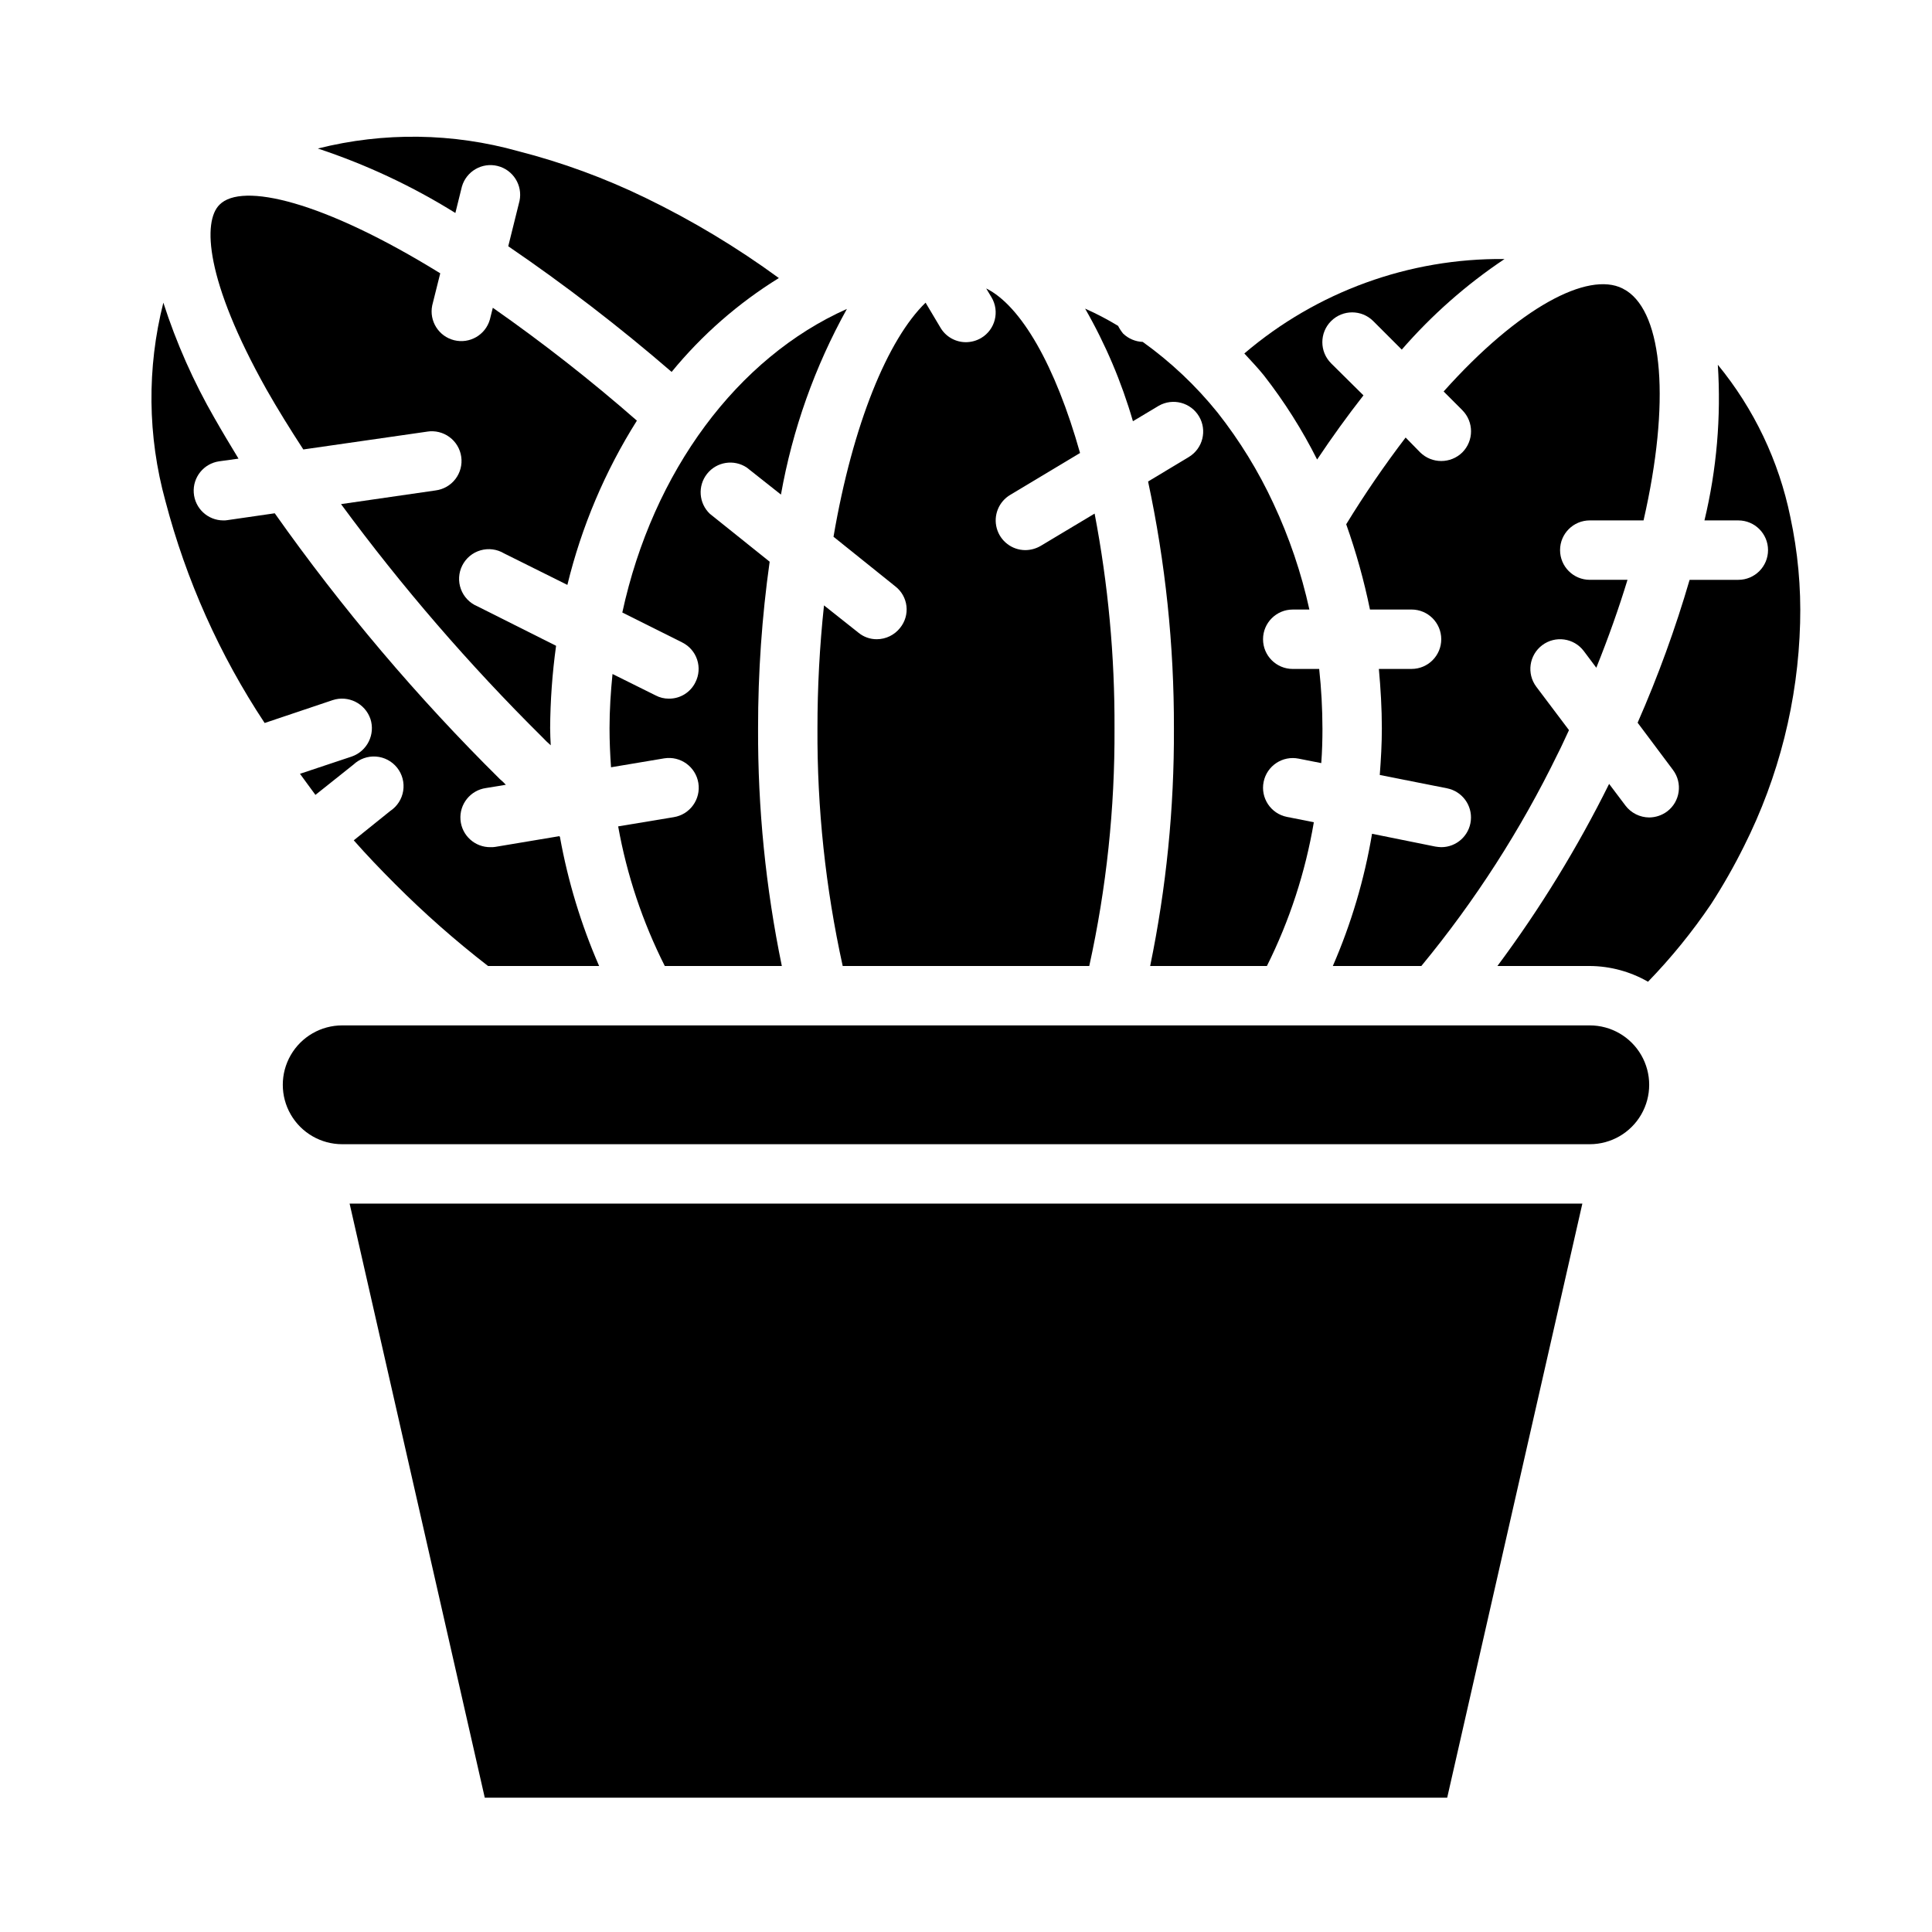 <?xml version="1.0" encoding="UTF-8"?>
<!-- Uploaded to: ICON Repo, www.iconrepo.com, Generator: ICON Repo Mixer Tools -->
<svg fill="#000000" width="800px" height="800px" version="1.1" viewBox="144 144 512 512" xmlns="http://www.w3.org/2000/svg">
 <g>
  <path d="m451.09 251.53c3.731-2.125 8.477-0.867 10.668 2.824 2.188 3.695 1.016 8.461-2.641 10.715l-10.863 6.535c4.602 21.5 6.898 43.43 6.848 65.418 0.09 21.152-2.023 42.258-6.297 62.977h30.938c6.004-12.02 10.195-24.859 12.438-38.102l-7.164-1.418c-4.262-0.867-7.008-5.027-6.141-9.289 0.871-4.262 5.031-7.008 9.289-6.141l5.984 1.18c0.234-3.07 0.316-6.141 0.316-9.211l-0.004 0.004c-0.008-5.262-0.297-10.516-0.863-15.746h-7.008c-4.348 0-7.871-3.523-7.871-7.871s3.523-7.871 7.871-7.871h4.41c-2.129-9.691-5.324-19.117-9.527-28.105-3.977-8.578-8.945-16.66-14.797-24.086-5.734-7.117-12.41-13.418-19.84-18.738-1.941-0.07-3.793-0.855-5.195-2.203-0.516-0.633-0.965-1.316-1.336-2.047-2.812-1.707-5.731-3.231-8.738-4.566 5.398 9.406 9.652 19.422 12.672 29.836z"/>
  <path d="m381.26 299.39c1.656 1.277 2.723 3.168 2.961 5.242 0.238 2.078-0.375 4.16-1.699 5.777-1.484 1.879-3.746 2.981-6.141 2.992-1.781 0.016-3.508-0.598-4.883-1.73l-9.133-7.242h0.004c-1.16 10.824-1.738 21.703-1.734 32.59-0.109 21.176 2.137 42.297 6.691 62.977h65.34c4.559-20.68 6.801-41.801 6.691-62.977 0.086-19.098-1.684-38.16-5.273-56.914l-14.328 8.582v-0.004c-1.219 0.711-2.606 1.09-4.016 1.102-3.543 0-6.652-2.371-7.59-5.789s0.527-7.043 3.574-8.852l18.5-11.098c-6.535-23.223-15.664-39.047-24.875-43.609l1.418 2.363v-0.004c2.215 3.738 0.98 8.566-2.758 10.781-1.219 0.711-2.602 1.094-4.012 1.105-2.785 0.008-5.363-1.461-6.769-3.859l-3.938-6.613c-9.996 9.684-19.285 32.117-24.402 62.031z"/>
  <path d="m242.16 334.5c1.352 4.125-0.855 8.574-4.961 9.996l-13.699 4.566c1.34 1.812 2.676 3.699 4.094 5.59l10.078-8.031c1.605-1.512 3.769-2.285 5.965-2.125 2.199 0.156 4.231 1.227 5.602 2.953 1.371 1.723 1.957 3.945 1.613 6.121-0.34 2.18-1.582 4.113-3.418 5.332l-9.684 7.793c3.465 3.938 7.164 7.793 10.941 11.57l0.004 0.004c7.738 7.758 15.969 15.016 24.637 21.727h29.441c-4.781-10.973-8.27-22.465-10.391-34.246-0.078-0.078-0.156-0.078-0.156-0.156l-16.926 2.832v0.004c-0.414 0.062-0.836 0.09-1.258 0.078-4.164 0.082-7.676-3.09-8.008-7.242-0.336-4.148 2.625-7.844 6.746-8.426l5.273-0.867 0.004 0.004c-0.488-0.539-1.016-1.039-1.574-1.496-21.922-21.688-41.887-45.266-59.672-70.457l-12.516 1.812c-0.363 0.066-0.734 0.09-1.102 0.078-4.133-0.004-7.555-3.199-7.844-7.32-0.293-4.117 2.652-7.762 6.742-8.344l5.117-0.707c-2.203-3.621-4.328-7.164-6.297-10.629h-0.004c-5.609-9.727-10.172-20.016-13.617-30.703-4.383 17.281-4.191 35.402 0.551 52.586 5.477 20.914 14.359 40.781 26.293 58.805l18.027-6.062c4.125-1.352 8.574 0.855 9.996 4.961z"/>
  <path d="m272.47 620.41h255.05l35.82-157.44h-326.69z"/>
  <path d="m565.31 415.74h-330.62c-5.625 0-10.824 3-13.637 7.871-2.812 4.871-2.812 10.875 0 15.746s8.012 7.871 13.637 7.871h330.62c5.625 0 10.82-3 13.633-7.871s2.812-10.875 0-15.746c-2.812-4.871-8.008-7.871-13.633-7.871z"/>
  <path d="m308.92 306.32 15.902 7.949v0.004c1.863 0.93 3.281 2.57 3.93 4.551 0.652 1.98 0.484 4.141-0.465 5.996-1.309 2.672-4.031 4.356-7.008 4.328-1.234 0.016-2.453-0.281-3.543-0.863l-11.414-5.668c-0.473 4.723-0.789 9.523-0.789 14.406 0 3.465 0.156 6.926 0.395 10.312l14.09-2.363h0.004c4.305-0.695 8.355 2.231 9.051 6.535 0.695 4.305-2.227 8.355-6.531 9.051l-14.719 2.441h-0.004c2.305 12.867 6.469 25.332 12.359 37h31.016c-4.273-20.719-6.383-41.824-6.297-62.977-0.012-14.777 1.012-29.531 3.07-44.164l-15.824-12.676v0.004c-2.973-2.809-3.301-7.422-0.758-10.625 2.543-3.199 7.113-3.922 10.52-1.656l9.055 7.164c3.062-17.254 8.969-33.879 17.477-49.199-28.973 12.91-51.406 42.98-59.516 80.449z"/>
  <path d="m266.41 193.44c1.176-4.062 5.348-6.473 9.453-5.457s6.676 5.094 5.82 9.234l-2.992 12.043c15.051 10.27 29.508 21.387 43.297 33.301 8.031-9.805 17.637-18.211 28.418-24.875-11.074-8.098-22.852-15.184-35.188-21.176-10.836-5.281-22.176-9.449-33.852-12.438-17.348-4.867-35.664-5.113-53.137-0.711 12.785 4.227 25.02 9.961 36.449 17.082z"/>
  <path d="m224.38 263.11 32.828-4.723-0.004-0.004c2.086-0.328 4.219 0.191 5.914 1.445 1.699 1.254 2.824 3.137 3.117 5.231 0.297 2.09-0.262 4.211-1.543 5.887-1.285 1.676-3.188 2.766-5.285 3.027l-25.031 3.621c16.137 21.922 33.957 42.555 53.293 61.715 0.723 0.773 1.484 1.512 2.285 2.203-0.078-1.496-0.156-2.992-0.156-4.488l-0.004 0.004c0.043-7.324 0.57-14.633 1.574-21.887l-20.859-10.469c-2.019-0.84-3.598-2.484-4.359-4.539-0.758-2.051-0.629-4.328 0.359-6.281 0.988-1.953 2.742-3.406 4.848-4.012 2.102-0.605 4.363-0.309 6.238 0.82l16.766 8.344c3.746-15.41 9.969-30.113 18.422-43.531-12.176-10.656-24.922-20.641-38.18-29.914l-0.789 3.148c-1.172 4.062-5.348 6.473-9.453 5.457s-6.672-5.094-5.816-9.234l2.125-8.5c-31.094-19.211-52.586-24.172-58.488-18.188-4.488 4.41-3.856 19.918 12.438 48.965 2.91 5.117 6.219 10.469 9.762 15.902z"/>
  <path d="m493.05 265.78c3.938-5.902 8.031-11.57 12.281-17.004l-8.582-8.5v-0.004c-3.086-3.086-3.086-8.09 0-11.176 3.086-3.086 8.09-3.086 11.18 0l7.559 7.559-0.004-0.004c7.969-9.18 17.129-17.254 27.238-24.008-25.258-0.262-49.75 8.633-68.961 25.031 1.73 1.891 3.543 3.777 5.195 5.824v0.004c5.418 6.945 10.137 14.406 14.094 22.277z"/>
  <path d="m618.45 280.97c-3.027-14.797-9.621-28.629-19.207-40.305 0.891 13.852-0.301 27.754-3.543 41.25h8.977c4.348 0 7.871 3.523 7.871 7.871 0 4.348-3.523 7.875-7.871 7.875h-12.91c-3.766 12.906-8.367 25.555-13.777 37.863l9.367 12.516c2.609 3.477 1.906 8.414-1.574 11.02-1.371 1.008-3.023 1.559-4.723 1.574-2.473-0.016-4.801-1.176-6.297-3.148l-4.328-5.746c-8.406 16.938-18.312 33.086-29.602 48.258h24.484c5.414 0.035 10.73 1.473 15.426 4.172 6.152-6.352 11.734-13.227 16.691-20.547 3.199-4.949 6.117-10.074 8.738-15.352 9.258-18.395 14.34-38.609 14.879-59.195 0.262-9.438-0.613-18.875-2.602-28.105z"/>
  <path d="m526.58 247.75 4.961 4.961h-0.004c3.07 3.094 3.07 8.082 0 11.176-3.102 3.047-8.074 3.047-11.176 0l-3.856-3.938-0.004 0.004c-5.637 7.387-10.895 15.059-15.742 22.984 2.621 7.375 4.727 14.926 6.297 22.594h11.02c4.348 0 7.871 3.523 7.871 7.871s-3.523 7.871-7.871 7.871h-8.66c0.473 5.195 0.789 10.469 0.789 15.742 0 4.094-0.234 8.188-0.551 12.359l17.871 3.543h-0.004c3.965 0.809 6.676 4.484 6.266 8.508-0.406 4.023-3.793 7.086-7.84 7.082-0.527-0.02-1.051-0.07-1.574-0.16l-16.766-3.387v0.004c-2.027 12.055-5.516 23.82-10.391 35.031h23.457c14.223-17.242 26.352-36.109 36.133-56.207 1.102-2.125 1.969-4.172 2.992-6.297l-8.66-11.496c-2.609-3.477-1.902-8.41 1.574-11.02 3.481-2.609 8.414-1.902 11.023 1.574l3.305 4.41c3.227-8.031 5.984-15.824 8.266-23.301h-9.996c-4.348 0-7.875-3.527-7.875-7.875 0-4.348 3.527-7.871 7.875-7.871h14.25c7.164-31.332 5.117-54.633-4.488-60.852-0.395-0.234-0.789-0.473-1.102-0.629-9.133-4.566-27.398 4.961-47.391 27.316z"/>
 </g>
</svg>